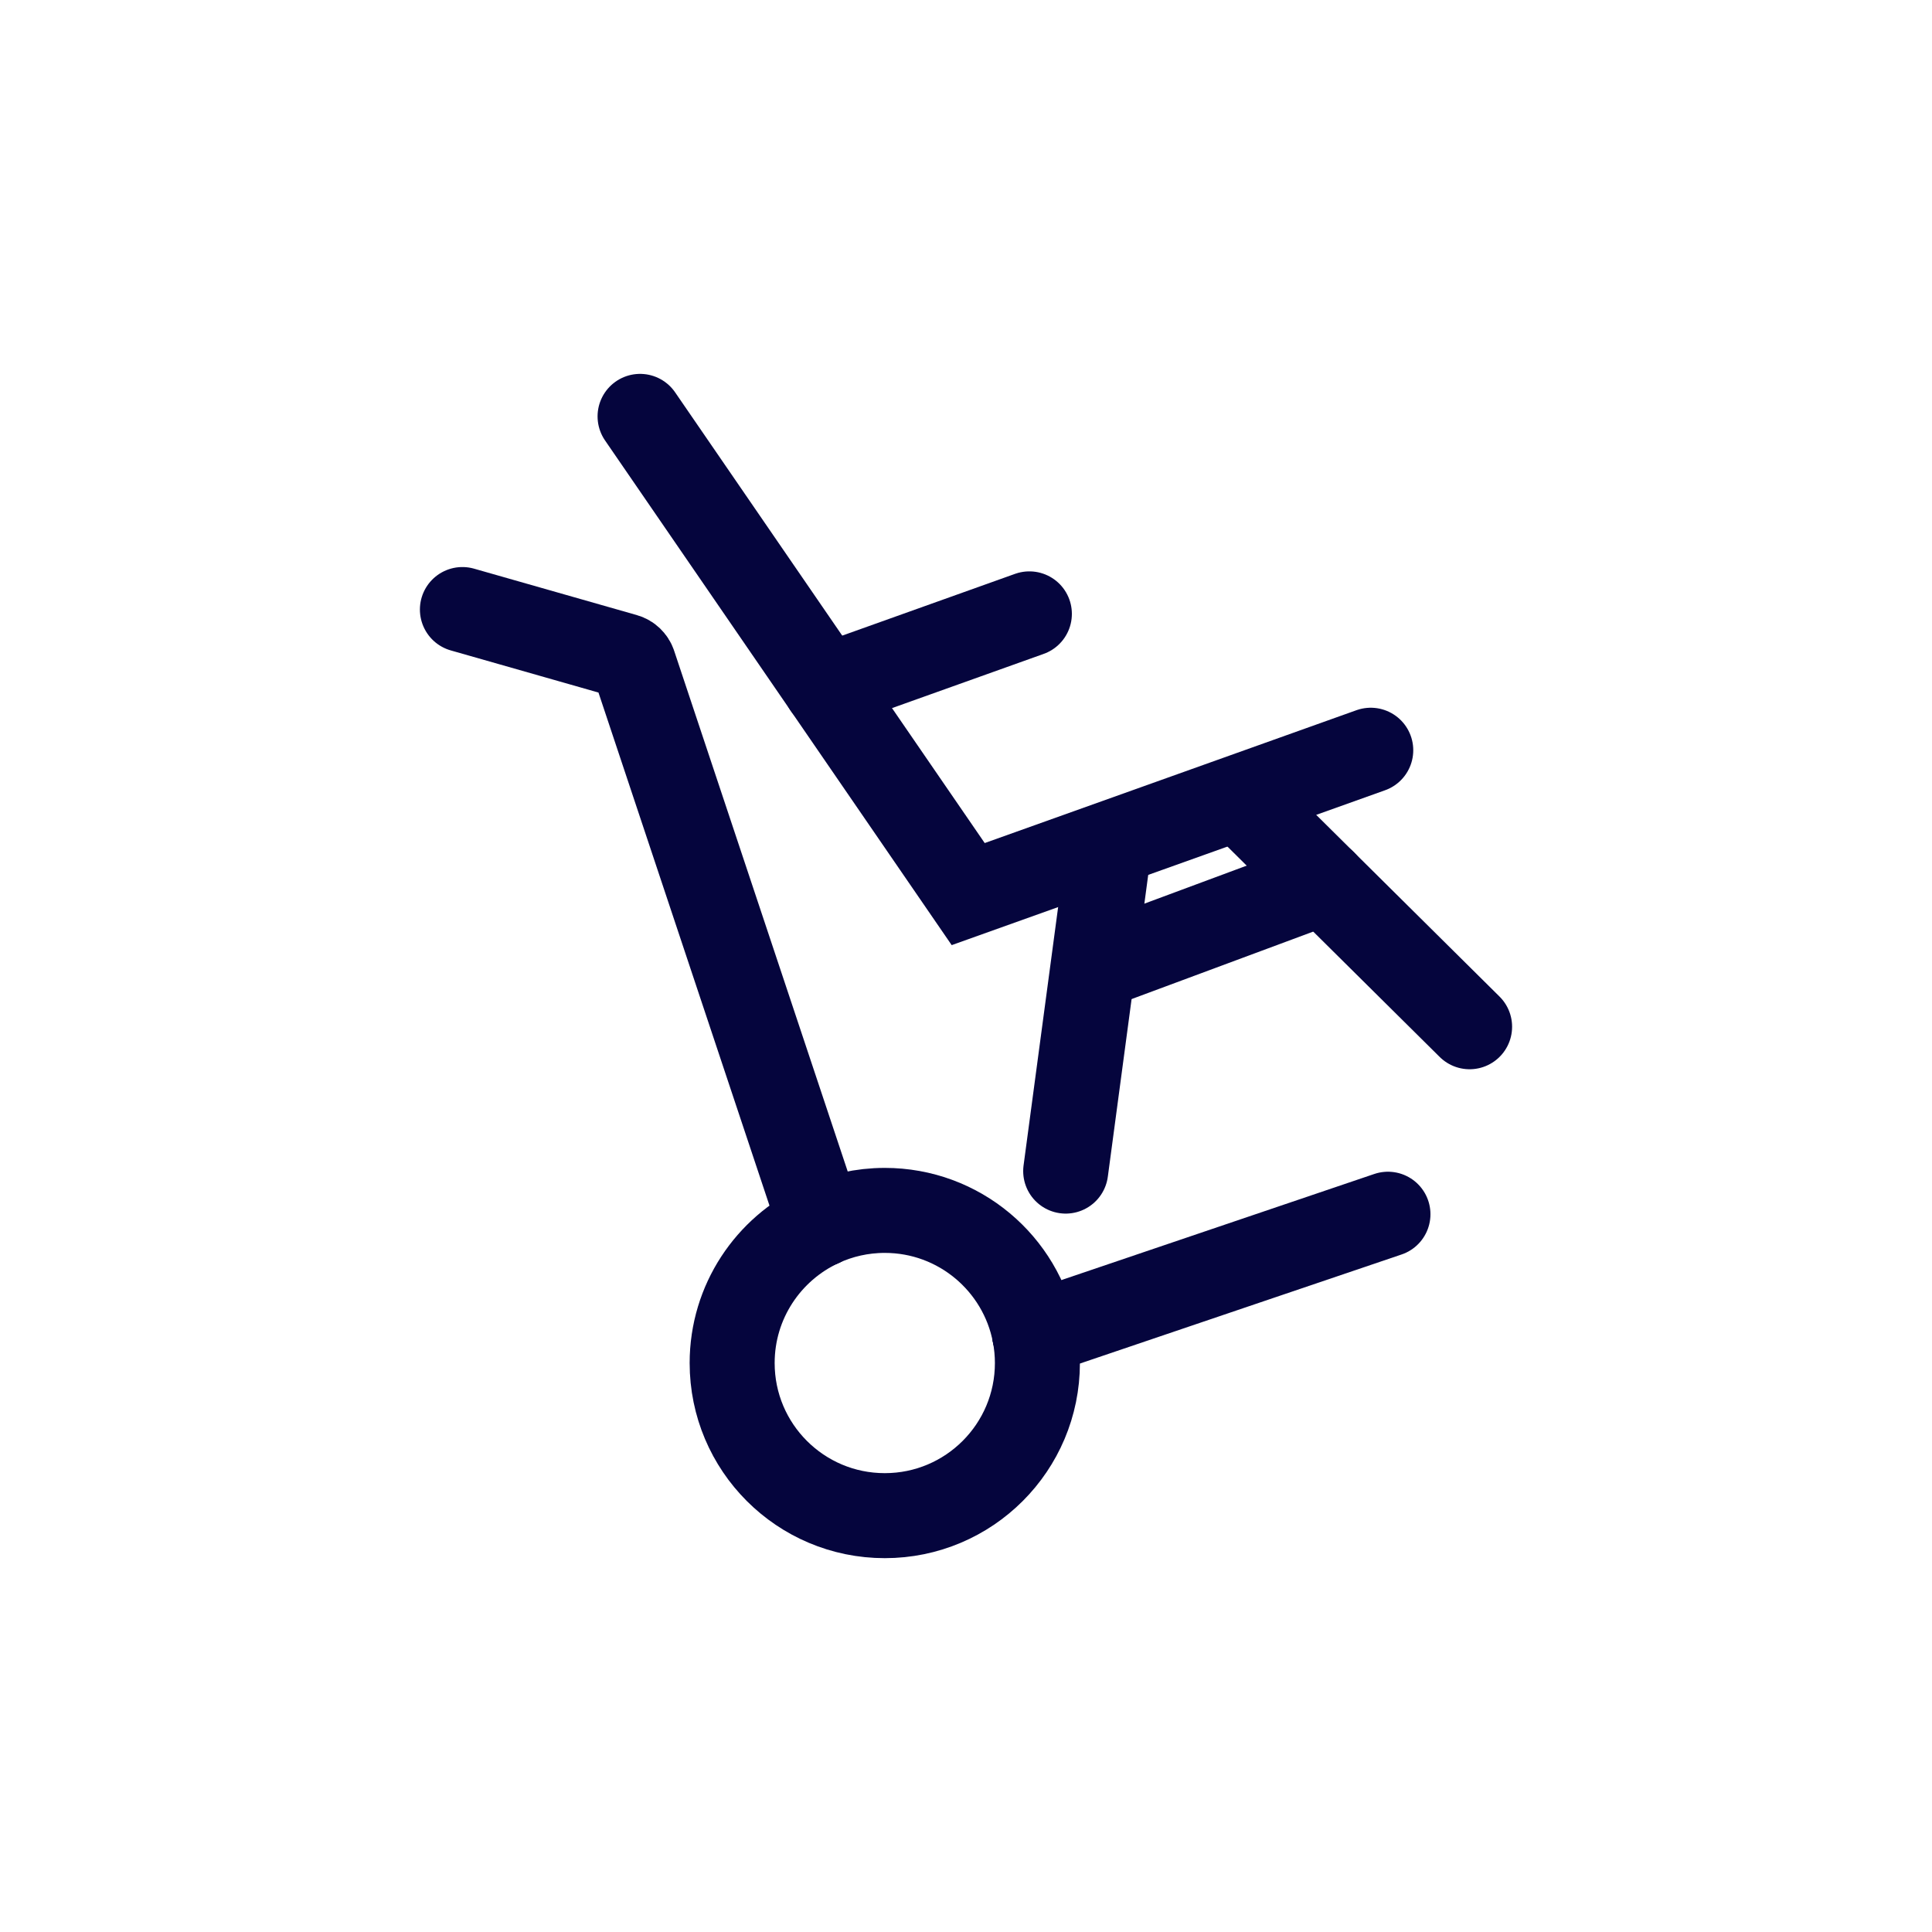 <?xml version="1.0" encoding="UTF-8"?>
<svg xmlns="http://www.w3.org/2000/svg" id="Calque_1" data-name="Calque 1" viewBox="0 0 500 500" width="310" height="310">
  <defs>
    <style>
      .cls-1 {
        fill: none;
        stroke: #05053d;
        stroke-linecap: round;
        stroke-miterlimit: 10;
        stroke-width: 22px;
      }
    </style>
  </defs>
  <g>
    <line class="cls-1" x1="359.2" y1="314.24" x2="267.77" y2="345.24"/>
    <path class="cls-1" d="m212.37,316.91l-48.34-145.02c-.34-1.03-1.17-1.82-2.21-2.12l-42.15-12.02"/>
    <path class="cls-1" d="m212.37,316.91c-13.51,6.27-22.89,19.96-22.89,35.84,0,21.82,17.68,39.5,39.5,39.5s39.5-17.68,39.5-39.5c0-2.56-.25-5.07-.72-7.5"/>
    <path class="cls-1" d="m212.37,316.91c5.05-2.35,10.68-3.66,16.61-3.66,19.25,0,35.28,13.77,38.78,32"/>
  </g>
  <g>
    <g>
      <polyline class="cls-1" points="165.65 107.76 250.57 231.39 354.75 194.16"/>
      <line class="cls-1" x1="286.36" y1="224.16" x2="275.8" y2="303.08"/>
      <line class="cls-1" x1="324.61" y1="210.49" x2="380.33" y2="265.72"/>
      <line class="cls-1" x1="213.69" y1="177.71" x2="266.4" y2="158.87"/>
    </g>
    <line class="cls-1" x1="286.36" y1="249.24" x2="342.62" y2="228.34"/>
  </g>
</svg>
